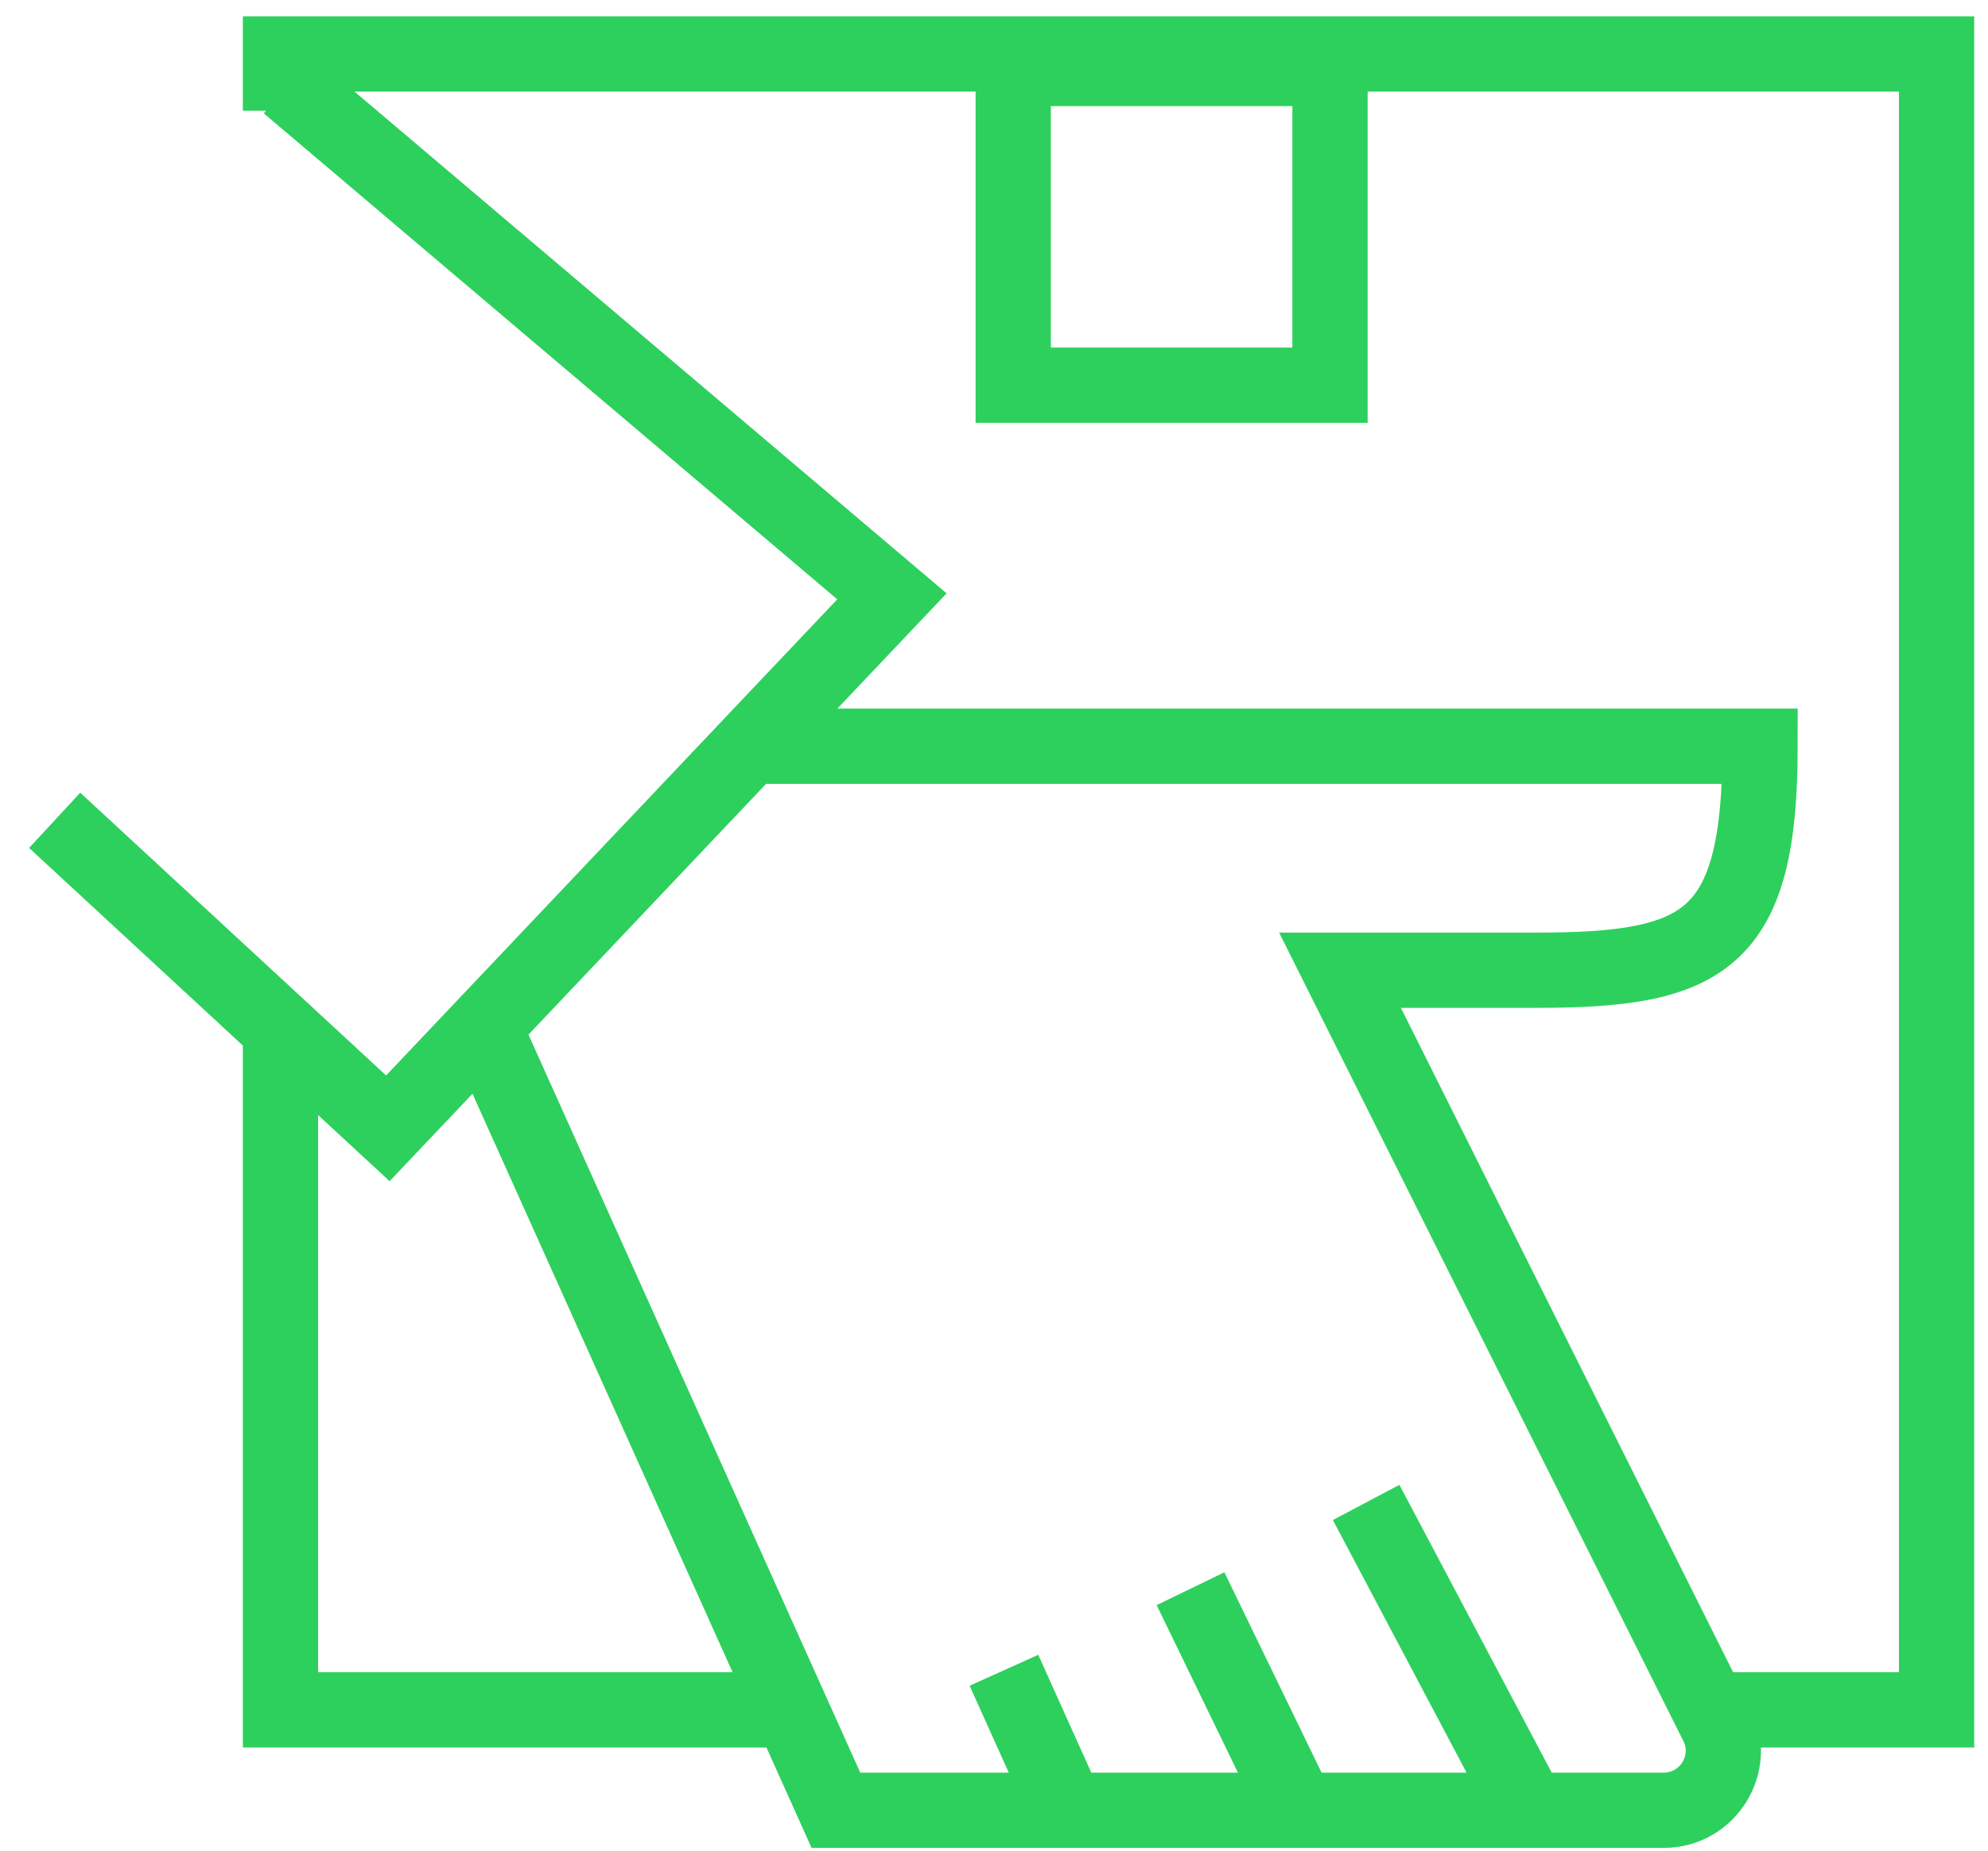<svg width="58" height="54" viewBox="0 0 58 54" fill="none" xmlns="http://www.w3.org/2000/svg">
    <path d="M22.405 49.891H8.183V30.094M49.876 49.891H56.5V1.575H8.183V3.231" stroke="#2DD05D" stroke-width="2.196"/>
    <rect x="29.561" y="1.998" width="9.242" height="9.242" stroke="#2DD05D" stroke-width="2.196"/>
    <path d="M1.595 23.936L11.316 32.923L26.022 17.4L8.407 2.471M21.885 21.774H51.35C51.35 27.493 49.716 28.31 44.814 28.31C36.971 28.31 40.555 28.31 39.095 28.31L50.093 50.306C50.671 51.461 49.83 52.821 48.539 52.821H44.61M14.115 29.969L24.388 52.821H31.129M37.869 52.821H44.61M37.869 52.821H31.129M37.869 52.821L34.733 46.356M44.61 52.821L39.857 43.839M31.129 52.821L29.29 48.736" stroke="#2DD05D" stroke-width="2.196"/>
</svg>
